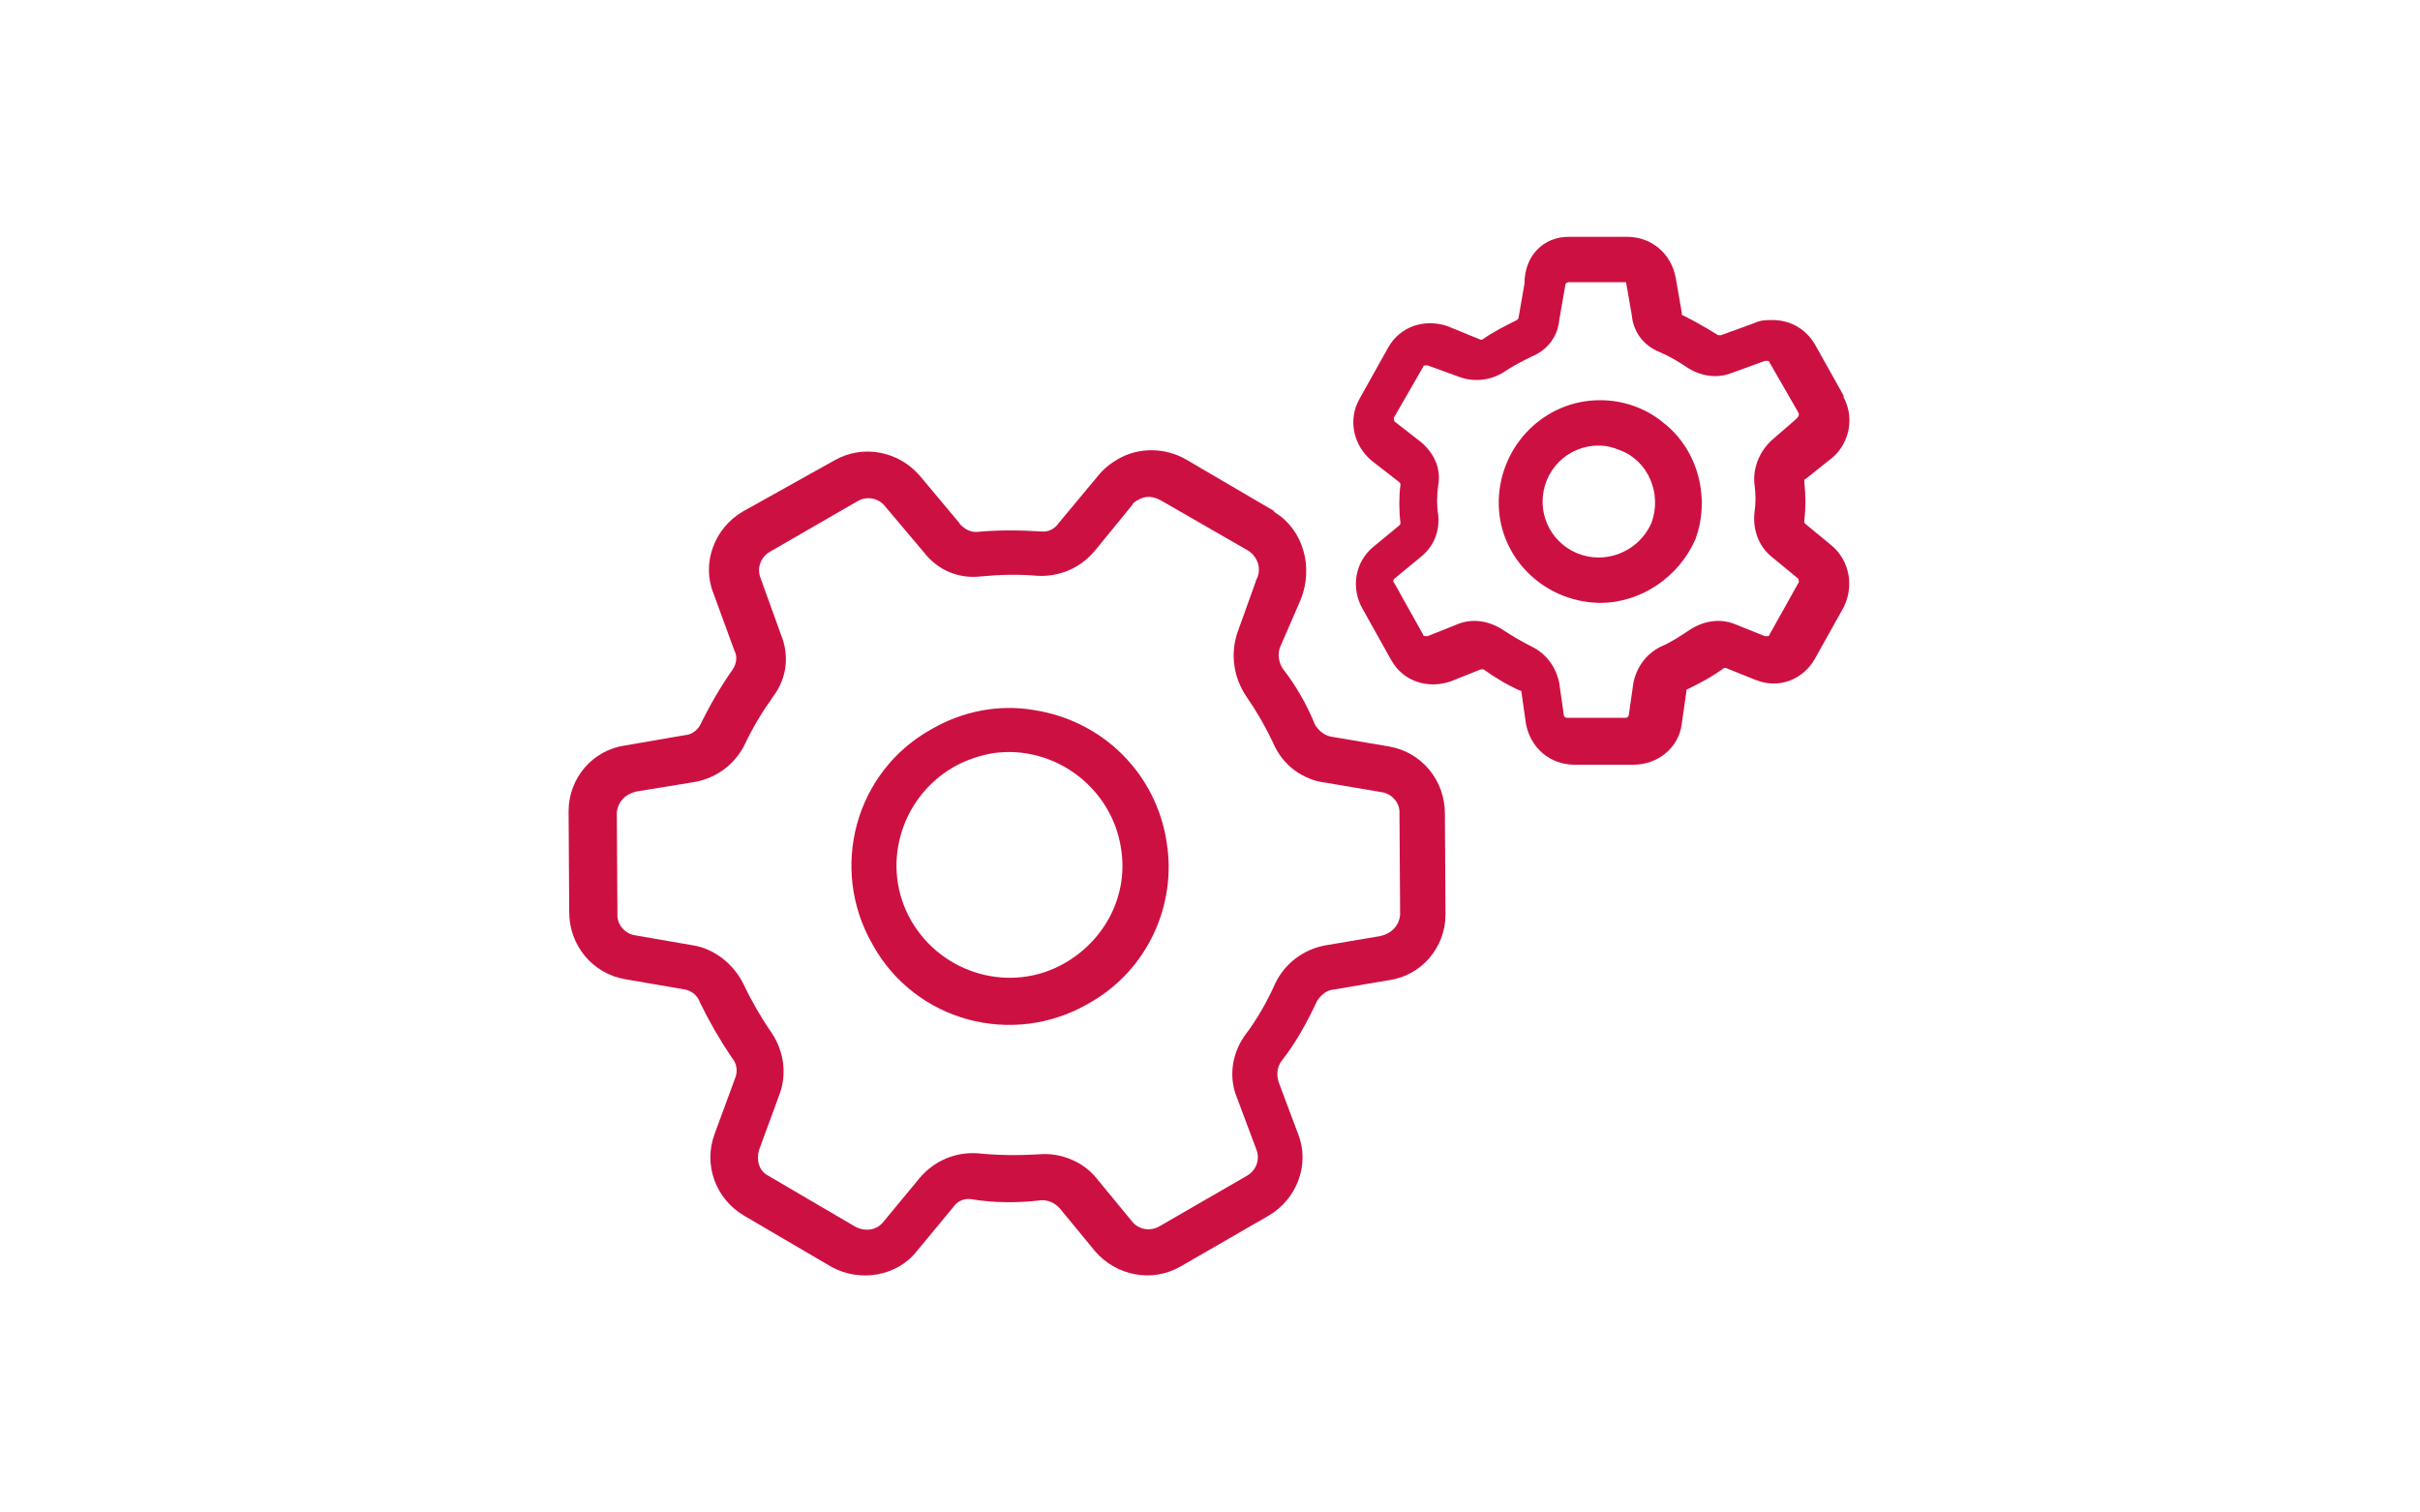 <?xml version="1.0" encoding="utf-8"?>
<!-- Generator: Adobe Illustrator 25.4.1, SVG Export Plug-In . SVG Version: 6.00 Build 0)  -->
<svg version="1.1" id="レイヤー_1" xmlns="http://www.w3.org/2000/svg" xmlns:xlink="http://www.w3.org/1999/xlink" x="0px"
	 y="0px" viewBox="0 0 160 100" style="enable-background:new 0 0 160 100;" xml:space="preserve">
<style type="text/css">
	.st0{fill:#CD1042;}
</style>
<g id="icon_melit_custom" transform="translate(-908.956 -1628.237)">
	<g id="_1043_ge_h" transform="translate(896.357 1655.539) rotate(-30)">
		<path id="パス_267" class="st0" d="M53.9,76.1h-0.2c-5.8,0-10.5-4.7-10.4-10.5c0-5.8,4.7-10.5,10.5-10.4c2.4,0,4.7,0.8,6.5,2.3
			c3.6,2.9,4.9,7.7,3.2,12C62,73.4,58.2,76.1,53.9,76.1L53.9,76.1z M53.8,58.1c-4.1,0-7.5,3.3-7.5,7.4s3.3,7.5,7.4,7.5h0
			c3.1,0,5.9-1.8,7-4.7l0,0c1.5-3.8-0.4-8.2-4.2-9.7C55.7,58.3,54.7,58.1,53.8,58.1z"/>
		<path id="パス_268" class="st0" d="M57.1,36.6c2.2,0,4,1.6,4.4,3.7l0.7,4c0,0,0,0,0,0.1c0.1,0.4,0.3,0.8,0.7,1l0,0
			c1.3,0.6,2.5,1.3,3.7,2.1c0.4,0.3,0.9,0.3,1.3,0.1h0l3.8-1.4c0.5-0.2,1.1-0.3,1.7-0.3l0,0c1.6,0,3.1,0.9,3.9,2.3l3.3,5.8
			c0,0,0,0,0,0.1c1.1,2,0.4,4.5-1.4,5.9L76.5,62l0,0c-0.4,0.3-0.6,0.8-0.6,1.3c0.2,1.4,0.2,2.9,0,4.3c0,0.5,0.2,1,0.6,1.3l0,0
			l2.9,2.4c1.7,1.4,2.1,3.8,1,5.7l-3.3,5.8c-1.1,1.9-3.4,2.7-5.4,1.9h0l-3.5-1.3l0,0c-0.4-0.2-0.9-0.1-1.3,0.1
			c-1.3,0.9-2.6,1.7-4.1,2.3c-0.4,0.2-0.7,0.6-0.8,1.1v0l-0.6,3.6c-0.3,2.1-2.2,3.7-4.4,3.7h-6.7c-2.2,0-4-1.6-4.4-3.7l-0.6-3.6v0
			c-0.1-0.5-0.4-0.9-0.8-1.1c-1.4-0.6-2.8-1.4-4-2.4c-0.4-0.3-0.9-0.3-1.3-0.1h0l-3.5,1.3h0c-2,0.8-4.3-0.1-5.4-1.9l-3.3-5.8
			c-1.1-1.9-0.7-4.3,1-5.7l0,0l3-2.5c0.4-0.3,0.6-0.8,0.5-1.3v0c-0.1-1.4-0.1-2.8,0-4.2c0,0,0,0,0,0c0.1-0.5-0.1-1-0.5-1.3l-3-2.5
			c-1.7-1.4-2.1-3.8-1-5.7l3.3-5.8c1.1-1.9,3.4-2.7,5.4-1.9h0l3.8,1.4l0,0c0.4,0.2,0.9,0.1,1.2-0.1l0,0c1.2-0.8,2.4-1.5,3.7-2.1l0,0
			c0.4-0.2,0.7-0.6,0.7-1c0,0,0,0,0,0l0.7-4c0.3-2.1,2.2-3.7,4.4-3.7L57.1,36.6L57.1,36.6z M59.2,44.8l-0.7-3.9v0
			c-0.1-0.7-0.7-1.2-1.4-1.2h-6.7c-0.7,0-1.3,0.5-1.4,1.2v0l-0.7,3.9c-0.2,1.5-1.1,2.7-2.5,3.3c-1.1,0.5-2.2,1.1-3.2,1.8
			c-1.2,0.8-2.7,1-4.1,0.5L34.8,49c-0.7-0.2-1.4,0-1.8,0.6l-3.3,5.8c-0.4,0.6-0.2,1.4,0.3,1.8l0,0l3,2.5l0,0
			c1.1,0.9,1.7,2.4,1.6,3.9c-0.1,1.2-0.1,2.5,0,3.7c0.1,1.5-0.5,2.9-1.6,3.8l0,0l-3,2.5c-0.5,0.5-0.7,1.2-0.3,1.8l3.3,5.8
			c0.4,0.6,1.1,0.9,1.8,0.6l3.5-1.3c1.4-0.5,2.9-0.3,4.1,0.5l0,0c1.1,0.8,2.3,1.5,3.5,2.1l0,0c1.3,0.6,2.3,1.9,2.5,3.3l0.6,3.6v0
			c0.1,0.7,0.7,1.2,1.4,1.2h6.7c0.7,0,1.3-0.5,1.4-1.2v0l0.6-3.6c0.2-1.5,1.2-2.7,2.5-3.3l0,0c1.2-0.5,2.4-1.2,3.5-2l0,0
			c1.2-0.8,2.7-1,4.1-0.5l3.5,1.3c0.7,0.2,1.4,0,1.8-0.6l3.3-5.8c0.4-0.6,0.2-1.4-0.3-1.8l0,0l-2.9-2.4c-1.2-0.9-1.9-2.4-1.7-4v0
			c0.1-1.2,0.1-2.4,0-3.6v0c-0.1-1.5,0.5-3,1.7-4l2.6-2.2c0,0,0.1-0.1,0.1-0.1c0.7-0.4,0.9-1.3,0.5-2l-3.3-5.7l0,0
			c-0.3-0.5-0.7-0.8-1.3-0.8l0,0c-0.2,0-0.4,0-0.5,0.1l0,0L69,50.4c-1.4,0.5-2.9,0.3-4.1-0.5l0,0c-1-0.7-2.1-1.3-3.2-1.8
			C60.3,47.5,59.4,46.3,59.2,44.8L59.2,44.8z"/>
	</g>
	<g id="_1043_ge_h-2" transform="translate(959.947 1619.497)">
		<path id="パス_267-2" class="st0" d="M54.8,48.6h-0.1c-3.7-0.1-6.7-3.1-6.6-6.8c0.1-3.6,3-6.6,6.7-6.6c1.5,0,3,0.5,4.2,1.5
			c2.3,1.8,3.1,5,2.1,7.7C60,46.9,57.5,48.6,54.8,48.6L54.8,48.6z M54.7,38.2c-2.1,0-3.7,1.7-3.7,3.7c0,2.1,1.7,3.7,3.7,3.7h0
			c1.5,0,2.9-0.9,3.5-2.3l0,0c0.7-1.9-0.2-4.1-2.1-4.8C55.6,38.3,55.2,38.2,54.7,38.2L54.7,38.2z"/>
		<path id="パス_268-2" class="st0" d="M52.7,24.4h3.9c1.6,0,2.9,1.1,3.2,2.7l0.4,2.3c0,0,0,0,0,0.1c0,0,0,0.1,0.1,0.1l0,0
			c0.8,0.4,1.5,0.8,2.3,1.3c0,0,0.1,0,0.2,0h0l2.2-0.8c0.4-0.2,0.8-0.2,1.2-0.2l0,0c1.2,0,2.2,0.6,2.8,1.6l1.9,3.4c0,0,0,0,0,0.1
			c0.8,1.5,0.3,3.3-1,4.2l-1.5,1.2l0,0c-0.1,0-0.1,0.1-0.1,0.2c0.1,0.9,0.1,1.7,0,2.6c0,0.1,0,0.1,0.1,0.2l0,0l1.7,1.4
			c1.2,1,1.5,2.7,0.8,4.1l-1.9,3.4c-0.8,1.4-2.4,2-3.9,1.4h0l-2-0.8l0,0c0,0-0.1,0-0.1,0c-0.8,0.6-1.6,1-2.4,1.4
			c-0.1,0-0.1,0.1-0.1,0.2v0l-0.3,2.1c-0.2,1.6-1.6,2.7-3.2,2.7h-3.9c-1.6,0-2.9-1.1-3.2-2.7l-0.3-2.1v0c0-0.1,0-0.1-0.1-0.1
			c-0.9-0.4-1.7-0.9-2.4-1.4c0,0-0.1,0-0.2,0h0l-2,0.8h0c-1.5,0.5-3.1,0-3.9-1.4l-1.9-3.4c-0.8-1.4-0.5-3.1,0.7-4.1l0,0l1.7-1.4
			c0.1-0.1,0.1-0.1,0.1-0.2v0c-0.1-0.8-0.1-1.7,0-2.5c0,0,0,0,0,0c0-0.1,0-0.1-0.1-0.2l-1.8-1.4c-1.2-1-1.6-2.7-0.8-4.1l1.9-3.4
			c0.8-1.4,2.4-1.9,3.9-1.4h0l2.2,0.9l0,0c0,0,0.1,0,0.1,0l0,0c0.7-0.5,1.5-0.9,2.3-1.3l0,0c0,0,0.1-0.1,0.1-0.1c0,0,0,0,0,0
			l0.4-2.3C49.8,25.6,51.1,24.4,52.7,24.4z M56.6,27.4h-3.9c-0.1,0-0.2,0.1-0.2,0.2v0l-0.4,2.3c-0.1,1.1-0.8,2-1.8,2.4
			c-0.6,0.3-1.2,0.6-1.8,1c-0.9,0.6-2,0.7-2.9,0.4l-2.2-0.8c0,0,0,0-0.1,0c-0.1,0-0.2,0-0.2,0.1l-1.9,3.3c-0.1,0.1,0,0.2,0,0.3l0,0
			L43,38l0,0c0.8,0.7,1.3,1.7,1.1,2.8c-0.1,0.7-0.1,1.4,0,2c0.1,1.1-0.3,2.1-1.2,2.8l0,0L41.2,47c-0.1,0.1-0.1,0.2,0,0.3l1.9,3.4
			c0,0.1,0.1,0.1,0.2,0.1c0,0,0.1,0,0.1,0l2-0.8c1-0.4,2.1-0.2,3,0.4l0,0c0.6,0.4,1.3,0.8,1.9,1.1l0,0c1,0.5,1.6,1.4,1.8,2.4
			l0.3,2.1v0c0,0.1,0.1,0.2,0.2,0.2h3.9c0.1,0,0.2-0.1,0.2-0.2v0l0.3-2.1c0.2-1,0.8-1.9,1.8-2.4l0,0c0.7-0.3,1.3-0.7,1.9-1.1l0,0
			c0.9-0.6,2-0.8,3-0.4l2,0.8c0,0,0,0,0.1,0c0.1,0,0.2,0,0.2-0.1l1.9-3.4c0.1-0.1,0-0.2,0-0.3l0,0l-1.7-1.4
			c-0.9-0.7-1.3-1.8-1.2-2.9v0c0.1-0.7,0.1-1.3,0-2v0c-0.1-1.1,0.4-2.2,1.2-2.9l1.5-1.3c0,0,0.1-0.1,0.1-0.1
			c0.1-0.1,0.2-0.2,0.1-0.4l-1.9-3.3l0,0c0-0.1-0.1-0.1-0.2-0.1c0,0-0.1,0-0.1,0l0,0l-2.2,0.8c-1,0.4-2.1,0.2-3-0.4l0,0
			c-0.6-0.4-1.1-0.7-1.8-1c-1-0.4-1.7-1.3-1.8-2.4l-0.4-2.3v0C56.8,27.5,56.7,27.4,56.6,27.4L56.6,27.4z"/>
	</g>
</g>
</svg>
